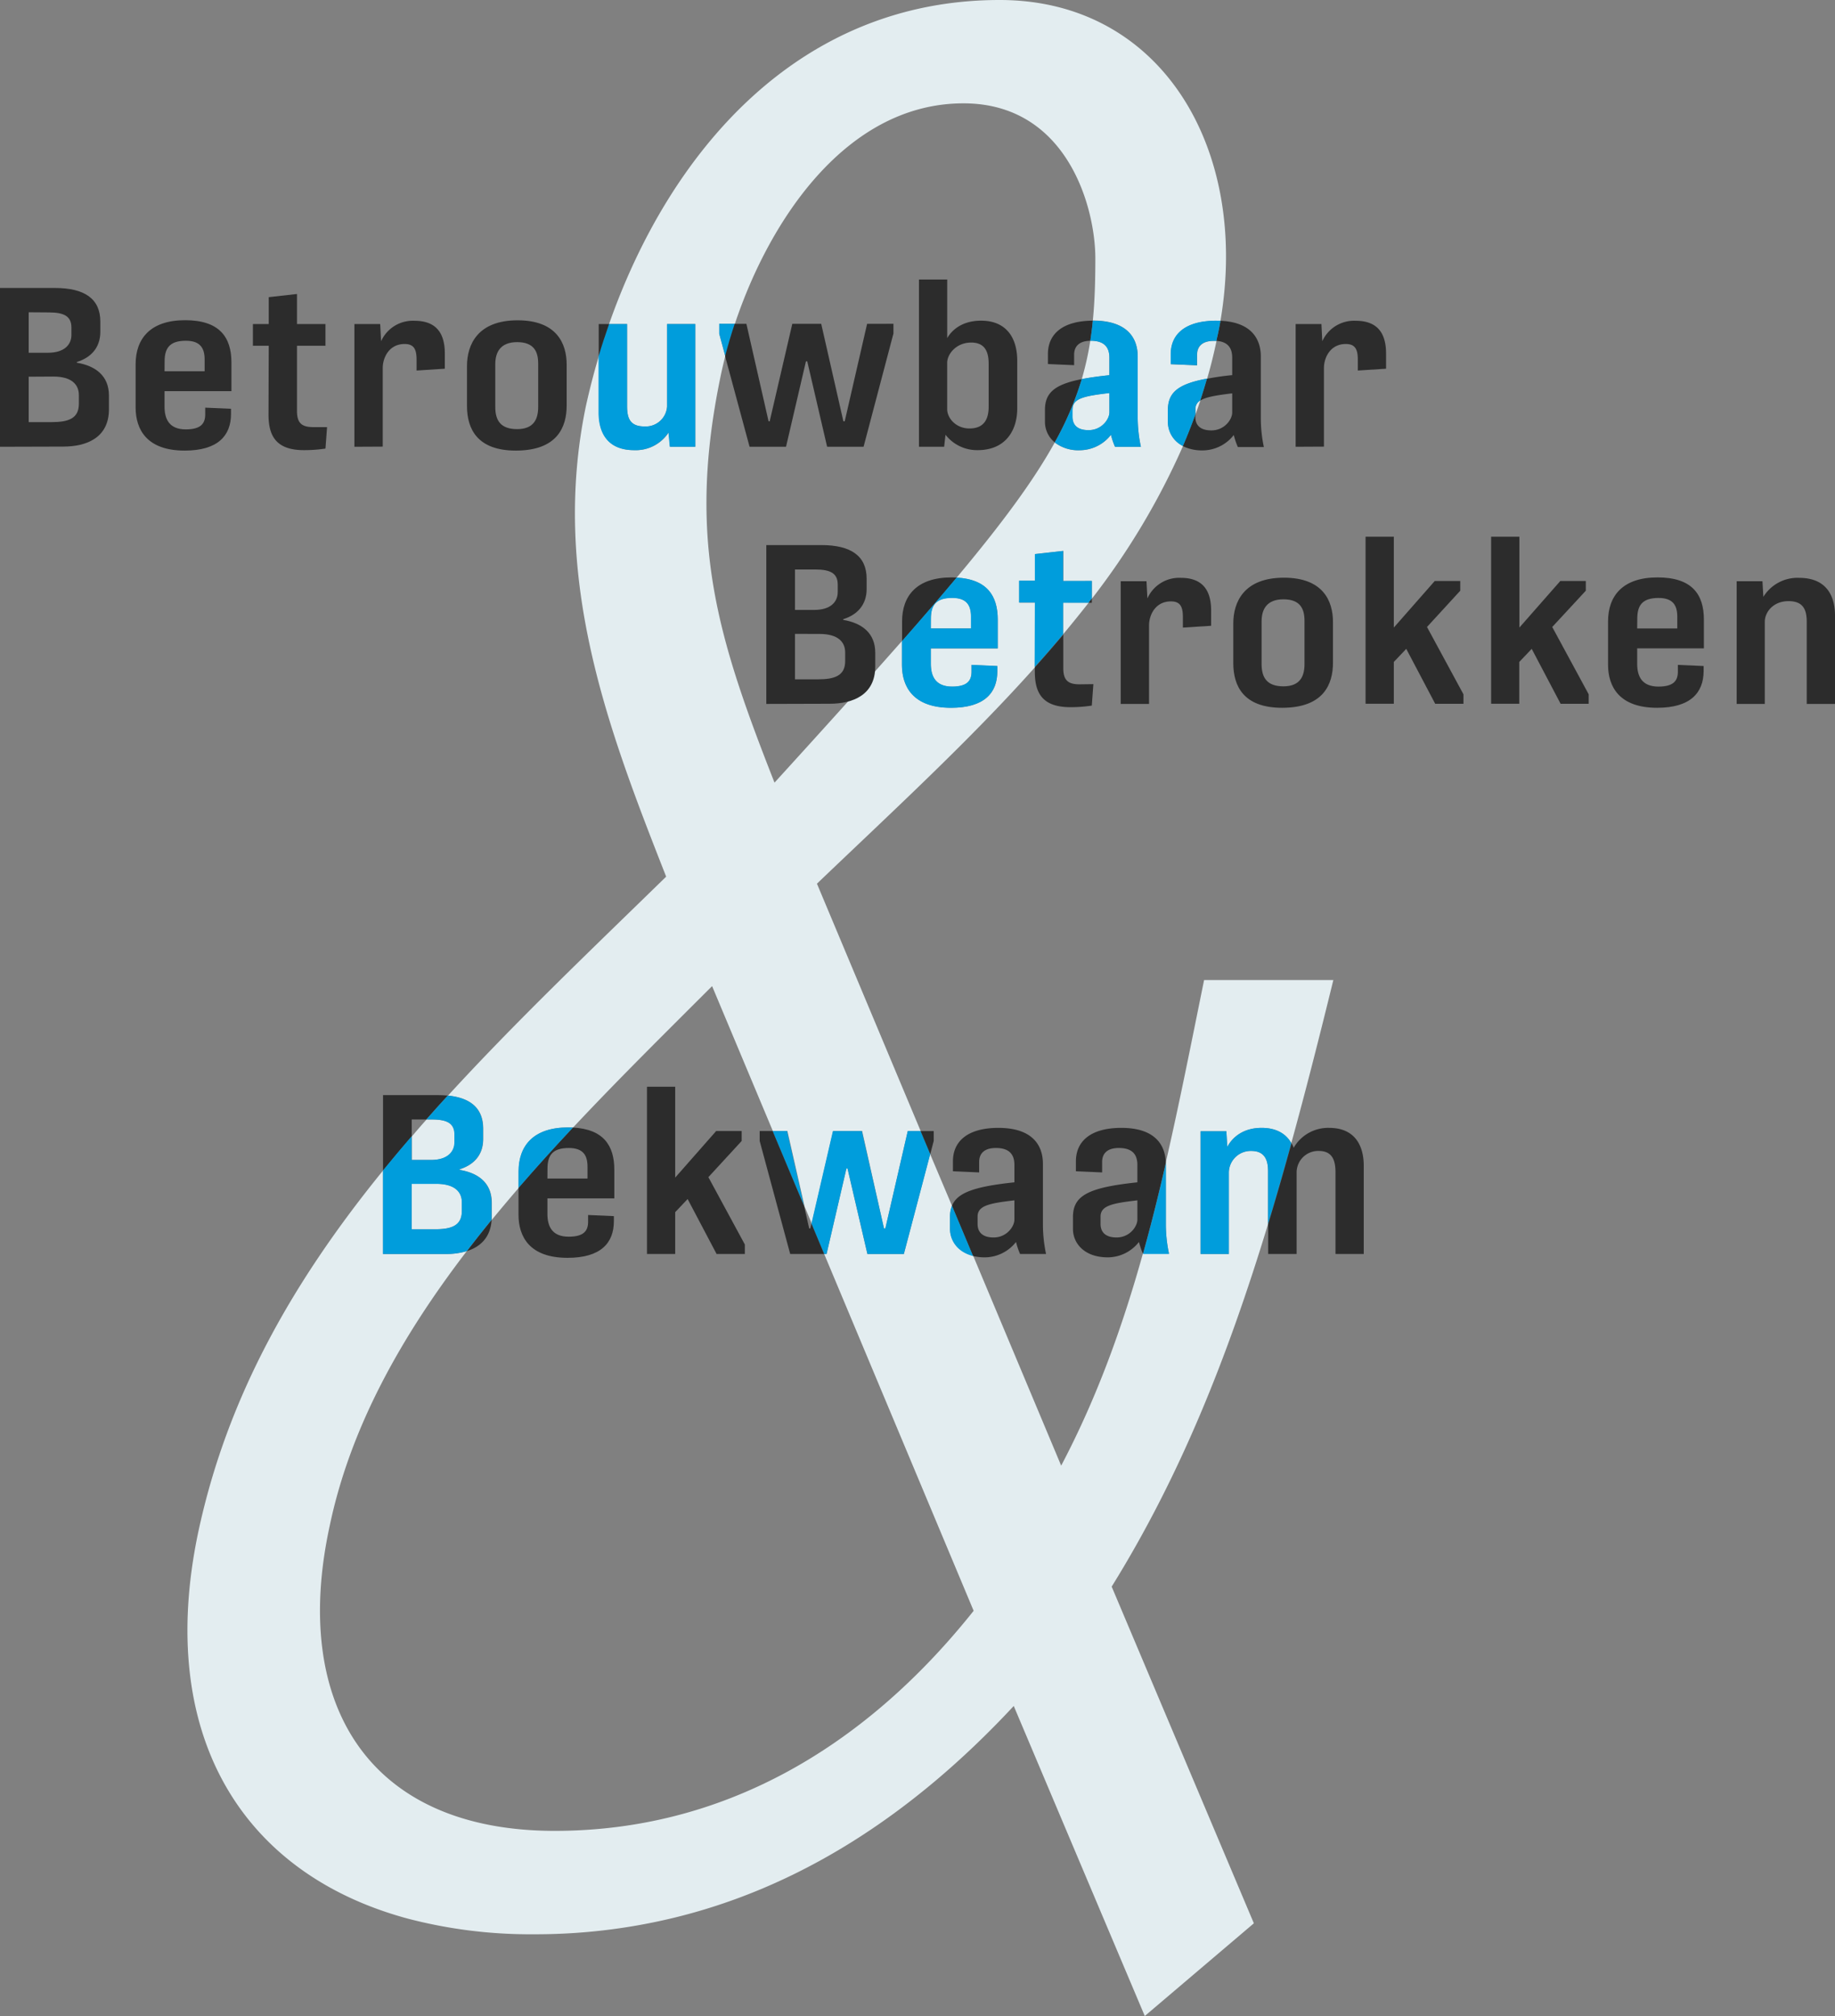 <svg xmlns="http://www.w3.org/2000/svg" viewBox="0 0 503.32 553.05"><rect x="0" y="0" width="503.32" height="553.05" fill="#808080" stroke="none"/><defs><style>.cls-1{fill:#e3edf0;}.cls-2{fill:#2c2c2c;}.cls-3{fill:#009ddc;}</style></defs><g id="Laag_2" data-name="Laag 2"><g id="Laag_1-2" data-name="Laag 1"><g id="Layer_2" data-name="Layer 2"><g id="Layer_1-2" data-name="Layer 1-2"><g id="Layer_2-2" data-name="Layer 2-2"><g id="Layer_2-2-2" data-name="Layer 2-2-2"><path class="cls-1" d="M299.21,93.48h-.15A82.33,82.33,0,0,1,296.72,104c2.11-.41,4.62-.76,7.57-1.07v-4.8C304.29,95.41,303.06,93.48,299.21,93.48Zm-5,18.82v2c0,2.18,1.23,3.7,4.4,3.7,3.59,0,5.7-3,5.7-4.89v-5.27c-7,.8-10.12,1.49-10.12,4.46Zm0,0v2c0,2.18,1.23,3.7,4.4,3.7,3.59,0,5.7-3,5.7-4.89v-5.27c-7,.8-10.12,1.49-10.12,4.46Zm5-18.82h-.15A82.33,82.33,0,0,1,296.72,104c2.11-.41,4.62-.76,7.57-1.07v-4.8C304.29,95.41,303.06,93.48,299.21,93.48Zm0,0h-.15A82.33,82.33,0,0,1,296.72,104c2.11-.41,4.62-.76,7.57-1.07v-4.8C304.29,95.41,303.06,93.48,299.21,93.48Zm-5,18.82v2c0,2.18,1.23,3.7,4.4,3.7,3.59,0,5.7-3,5.7-4.89v-5.27c-7,.8-10.12,1.49-10.12,4.46Zm33.72,0v1.33c.46-1.26.9-2.53,1.33-3.81a2.71,2.71,0,0,0-1.35,2.48Zm-33.72,0v2c0,2.18,1.23,3.7,4.4,3.7,3.59,0,5.7-3,5.7-4.89v-5.27c-7,.8-10.12,1.49-10.12,4.46Zm5-18.82h-.15A82.33,82.33,0,0,1,296.72,104c2.11-.41,4.62-.76,7.57-1.07v-4.8C304.29,95.41,303.06,93.48,299.21,93.48Zm-38,70.56c-4.59,0-5.83,2.17-5.83,5.7v2.67h11v-3.23c-.06-3.1-1.24-5.18-5.21-5.18Zm38-70.56h-.15A82.33,82.33,0,0,1,296.72,104c2.11-.41,4.62-.76,7.57-1.07v-4.8C304.29,95.41,303.06,93.48,299.21,93.48Zm-5,18.82v2c0,2.18,1.23,3.7,4.4,3.7,3.59,0,5.7-3,5.7-4.89v-5.27c-7,.8-10.12,1.49-10.12,4.46Zm0,0v2c0,2.18,1.23,3.7,4.4,3.7,3.59,0,5.7-3,5.7-4.89v-5.27c-7,.8-10.12,1.49-10.12,4.46Zm5-18.82h-.15A82.33,82.33,0,0,1,296.72,104c2.11-.41,4.62-.76,7.57-1.07v-4.8C304.29,95.41,303.06,93.48,299.21,93.48Zm-38,70.56c-4.59,0-5.83,2.17-5.83,5.7v2.67h11v-3.23c-.06-3.1-1.24-5.18-5.21-5.18Zm0,0c-4.59,0-5.83,2.17-5.83,5.7v2.67h11v-3.23c-.06-3.1-1.24-5.18-5.21-5.18Zm38-70.56h-.15A82.33,82.33,0,0,1,296.72,104c2.11-.41,4.62-.76,7.57-1.07v-4.8C304.29,95.41,303.06,93.48,299.21,93.48Zm-5,18.82v2c0,2.18,1.23,3.7,4.4,3.7,3.59,0,5.7-3,5.7-4.89v-5.27c-7,.8-10.12,1.49-10.12,4.46Zm0,0v2c0,2.18,1.23,3.7,4.4,3.7,3.59,0,5.7-3,5.7-4.89v-5.27c-7,.8-10.12,1.49-10.12,4.46Zm5-18.82h-.15A82.33,82.33,0,0,1,296.72,104c2.11-.41,4.62-.76,7.57-1.07v-4.8C304.29,95.41,303.06,93.48,299.21,93.48Zm-38,70.56c-4.59,0-5.83,2.17-5.83,5.7v2.67h11v-3.23c-.06-3.1-1.24-5.18-5.21-5.18ZM118.51,307.11H117c-1.37,1.53-2.71,3.07-4,4.62v6.48h5.27c4.53,0,6.45-2.24,6.45-4.9v-2.05C124.65,308.16,122.65,307.11,118.51,307.11Zm1.18,17.63h-6.76V337.2h6.26c4.53,0,7.5-.93,7.5-5v-2.42c0-2.87-2-5-7-5ZM261.17,164c-4.59,0-5.83,2.17-5.83,5.7v2.67h11v-3.23C266.32,166.08,265.14,164,261.17,164Zm38-70.56h-.11A82.55,82.55,0,0,1,296.72,104c2.11-.41,4.62-.76,7.57-1.07v-4.8c0-2.72-1.23-4.65-5.08-4.65Zm-5,18.82v2c0,2.18,1.23,3.7,4.4,3.7,3.59,0,5.7-3,5.7-4.89V107.8c-7,.84-10.08,1.53-10.08,4.5Zm0,0v2c0,2.18,1.23,3.7,4.4,3.7,3.59,0,5.7-3,5.7-4.89V107.8c-7,.84-10.08,1.53-10.08,4.5Zm5-18.82h-.11A82.55,82.55,0,0,1,296.72,104c2.11-.41,4.62-.76,7.57-1.07v-4.8c0-2.72-1.23-4.65-5.08-4.65Zm-38,70.56c-4.59,0-5.83,2.17-5.83,5.7v2.67h11v-3.23C266.32,166.08,265.14,164,261.17,164Zm0,0c-4.59,0-5.83,2.17-5.83,5.7v2.67h11v-3.23C266.32,166.08,265.14,164,261.17,164Zm38-70.56h-.11A82.55,82.55,0,0,1,296.72,104c2.11-.41,4.62-.76,7.57-1.07v-4.8c0-2.72-1.23-4.65-5.08-4.65Zm-5,18.82v2c0,2.18,1.23,3.7,4.4,3.7,3.59,0,5.7-3,5.7-4.89V107.8c-7,.84-10.08,1.53-10.08,4.5Zm0,0v2c0,2.18,1.23,3.7,4.4,3.7,3.59,0,5.7-3,5.7-4.89V107.8c-7,.84-10.08,1.53-10.08,4.5Zm5-18.82h-.11A82.55,82.55,0,0,1,296.72,104c2.11-.41,4.62-.76,7.57-1.07v-4.8c0-2.72-1.23-4.65-5.08-4.65Zm-38,70.56c-4.59,0-5.83,2.17-5.83,5.7v2.67h11v-3.23C266.32,166.08,265.14,164,261.17,164Zm72.45-76h1.14c8-46.92-16-88-60.55-88-55.7,0-90.81,42.25-107.15,88.9H172v22.44c0,3.22.69,5.64,4.72,5.64a5.86,5.86,0,0,0,6.25-5.44V88.9h7.75v33.66h-6.93l-.37-3.91a10.75,10.75,0,0,1-9.42,4.84c-7.5,0-9.74-5-9.74-10.29V97.67c-1.36,4.54-2.53,9.11-3.54,13.66-9.9,47.53,6.4,89.44,22,129.16-20.82,20.31-41.36,39.87-59.83,60.06,6.36.64,9.66,3.62,9.66,9.11v2.79c0,4.47-2.66,7.13-6.44,8.31v.18c5.2.87,8.8,3.66,8.8,9.06v4.63q3.62-4.41,7.37-8.76v-4.49c0-7,4-12.09,13.57-12.09h1.36c12.52-13.36,25.57-26.23,38.11-38.77l16.65,39.72h4l4.68,20.58v.06l2,4.76,5.89-25.39h7.93l6,26.75h.37L249,310.28h3.53l-28.45-67.86c21-20.09,41.83-39.23,59.78-59.35l.06-17.71h-4.33v-6h4.33V152l7.75-.87v8.25h7.82v4.86a198.91,198.91,0,0,0,25-41.9,7.37,7.37,0,0,1-4.13-6.64v-3.22c0-4.74,2.64-7.11,10.74-8.6,1-3.39,1.84-6.84,2.58-10.35h-.74c-3.22,0-4.58,1.55-4.58,3.85v2.85l-7.2-.31V97.14C321.15,91.5,325.37,88,333.62,88Zm-27.78,34.59a20.9,20.9,0,0,1-1.12-3.29,10.91,10.91,0,0,1-8.55,4.22,10.6,10.6,0,0,1-6.87-2.13c-5.71,10.33-14.24,21.94-26.91,37.08,8.28.45,11.28,4.91,11.28,11.55v7.87H255.32v4.22c0,3.47,1.31,6.26,5.83,6.26,4.15,0,5.33-1.61,5.33-4.09v-1.86l7.07.31v1.42c0,6-3.6,10-12.71,10-10.41,0-13.45-5.83-13.45-11.84v-6.45L240,184.2h0l-7.38,8.22c-6.16,6.85-12.87,14.25-20.18,22.28-15.61-39.73-24.07-66.49-14.85-111.18q.58-2.85,1.35-5.83h0l-1.66-6.15V88.83h4.29c9.57-28.7,30.76-60.46,62.69-60.48,28.37,0,36.18,28.38,36.18,42.57,0,6.21-.17,11.79-.69,17h.14c9.42.08,12.17,4.88,12.17,9.9v16.56a38.79,38.79,0,0,0,.87,8.18ZM294.19,112.3v2c0,2.18,1.23,3.7,4.4,3.7,3.59,0,5.7-3,5.7-4.89v-5.27C297.29,108.64,294.19,109.33,294.19,112.3Zm5-18.82h-.13A82.33,82.33,0,0,1,296.72,104c2.11-.41,4.62-.76,7.57-1.07v-4.8c0-2.72-1.23-4.65-5.08-4.65Zm-43.87,76.26v2.67h11v-3.23c0-3.1-1.18-5.14-5.15-5.14-4.59,0-5.83,2.17-5.83,5.7Zm5.83-5.7c-4.59,0-5.83,2.17-5.83,5.7v2.67h11v-3.23c0-3.1-1.18-5.18-5.15-5.18Zm38-70.56h-.09A82.33,82.33,0,0,1,296.72,104c2.11-.41,4.62-.76,7.57-1.07v-4.8c0-2.72-1.23-4.65-5.08-4.65Zm-5,18.82v2c0,2.18,1.23,3.7,4.4,3.7,3.59,0,5.7-3,5.7-4.89v-5.27c-7,.8-10.06,1.49-10.06,4.46Zm0,0v2c0,2.18,1.23,3.7,4.4,3.7,3.59,0,5.7-3,5.7-4.89v-5.27c-7,.8-10.06,1.49-10.06,4.46Zm5-18.82h-.09A82.33,82.33,0,0,1,296.72,104c2.11-.41,4.62-.76,7.57-1.07v-4.8c0-2.72-1.23-4.65-5.08-4.65Zm-38,70.56c-4.59,0-5.83,2.17-5.83,5.7v2.67h11v-3.23c0-3.1-1.18-5.18-5.15-5.18ZM119.69,324.74h-6.76V337.2h6.26c4.53,0,7.5-.93,7.5-5v-2.42C126.69,326.91,124.69,324.74,119.69,324.74Zm210.58-55.88c-3.52,17.3-6.79,33.89-10.5,50h0a1.13,1.13,0,0,1,0,.26v16.55a38.89,38.89,0,0,0,.87,8.19h-7.13v-.05c-5.66,20.26-12.64,39.64-22.44,58.26L266.9,344.42c-4.22-1.05-6.32-4.16-6.32-7.44V333.9a8.31,8.31,0,0,1,.54-3.12l-6-14.19L247.92,344h-10l-5.45-23.44h-.31L226.72,344h-.66l41,97.89c-30.5,38.31-69.5,60.37-114.9,60.37-51.08,0-72.36-34.76-61.72-83.71,5.7-27.18,19.77-52.07,37.59-75.33a19,19,0,0,1-5.7.79H105.06V321.12C81,350.71,62.37,382.54,54.31,420.63,42.78,476,66.41,514.06,111.87,526.34a132.93,132.93,0,0,0,34.67,4.29,161.08,161.08,0,0,0,37.31-4.29c34.94-8.25,66.21-28.25,94.21-58.34l24.65,58.34L314,553.05l29.92-25.43-.54-1.28-38.46-91.08c18.62-30,31.65-62.46,42.89-99.46V321.25c0-2.85-.81-5.51-4.59-5.51a6,6,0,0,0-6.16,5.84V344h-7.75V310.34h7.07l.25,4.28c1.36-2.54,4.27-5.21,9.42-5.21,4.26,0,6.8,1.8,8.14,4.18,3.92-14.22,7.7-29.09,11.53-44.73ZM126.69,332.24v-2.42c0-2.91-2-5.08-7-5.08h-6.76V337.2h6.26C123.72,337.24,126.69,336.31,126.69,332.24Zm-7-7.5h-6.76V337.2h6.26c4.53,0,7.5-.93,7.5-5v-2.42C126.69,326.91,124.69,324.74,119.69,324.74ZM261.17,164c-4.59,0-5.83,2.17-5.83,5.7v2.67h11v-3.23C266.32,166.08,265.14,164,261.17,164Zm38-70.56h-.11A82.55,82.55,0,0,1,296.72,104c2.11-.41,4.62-.76,7.57-1.07v-4.8c0-2.72-1.23-4.65-5.08-4.65Zm-5,18.82v2c0,2.18,1.23,3.7,4.4,3.7,3.59,0,5.7-3,5.7-4.89V107.8c-7,.84-10.08,1.53-10.08,4.5Zm0,0v2c0,2.18,1.23,3.7,4.4,3.7,3.59,0,5.7-3,5.7-4.89V107.8c-7,.84-10.08,1.53-10.08,4.5Zm5-18.82h-.11A82.55,82.55,0,0,1,296.72,104c2.11-.41,4.62-.76,7.57-1.07v-4.8c0-2.72-1.23-4.65-5.08-4.65Zm-38,70.56c-4.59,0-5.83,2.17-5.83,5.7v2.67h11v-3.23C266.32,166.08,265.14,164,261.17,164Zm0,0c-4.59,0-5.83,2.17-5.83,5.7v2.67h11v-3.23C266.32,166.08,265.14,164,261.17,164Zm38-70.56h-.11A82.55,82.55,0,0,1,296.72,104c2.11-.41,4.62-.76,7.57-1.07v-4.8c0-2.72-1.23-4.65-5.08-4.65Zm-5,18.82v2c0,2.18,1.23,3.7,4.4,3.7,3.59,0,5.7-3,5.7-4.89V107.8c-7,.84-10.08,1.53-10.08,4.5Zm0,0v2c0,2.18,1.23,3.7,4.4,3.7,3.59,0,5.7-3,5.7-4.89V107.8c-7,.84-10.08,1.53-10.08,4.5Zm5-18.82h-.11A82.55,82.55,0,0,1,296.72,104c2.11-.41,4.62-.76,7.57-1.07v-4.8c0-2.72-1.23-4.65-5.08-4.65Zm-38,70.56c-4.59,0-5.83,2.17-5.83,5.7v2.67h11v-3.23C266.32,166.08,265.14,164,261.17,164Zm38-70.56h-.11A82.55,82.55,0,0,1,296.72,104c2.11-.41,4.62-.76,7.57-1.07v-4.8c0-2.72-1.23-4.65-5.08-4.65Zm-5,18.82v2c0,2.18,1.23,3.7,4.4,3.7,3.59,0,5.7-3,5.7-4.89V107.8c-7,.84-10.08,1.53-10.08,4.5Zm0,0v2c0,2.18,1.23,3.7,4.4,3.7,3.59,0,5.7-3,5.7-4.89V107.8c-7,.84-10.08,1.53-10.08,4.5Zm5-18.82h-.11A82.55,82.55,0,0,1,296.72,104c2.11-.41,4.62-.76,7.57-1.07v-4.8c0-2.72-1.23-4.65-5.08-4.65Zm-7.56,71.88V174q3.57-4.29,7-8.66Zm7.56-71.88h-.11A82.55,82.55,0,0,1,296.72,104c2.11-.41,4.62-.76,7.57-1.07v-4.8c0-2.72-1.23-4.65-5.08-4.65Zm-5,18.82v2c0,2.18,1.23,3.7,4.4,3.7,3.59,0,5.7-3,5.7-4.89V107.8c-7,.84-10.08,1.53-10.08,4.5Zm0,0v2c0,2.18,1.23,3.7,4.4,3.7,3.59,0,5.7-3,5.7-4.89V107.8c-7,.84-10.08,1.53-10.08,4.5Zm5-18.82h-.11A82.55,82.55,0,0,1,296.72,104c2.11-.41,4.62-.76,7.57-1.07v-4.8c0-2.72-1.23-4.65-5.08-4.65Z"></path><path class="cls-2" d="M0,122.56V79H15.06c8.19,0,12.46,3,12.46,9.23V91c0,4.47-2.66,7.13-6.44,8.31v.19c5.2.87,8.8,3.66,8.8,9v3.78c0,7.81-6.14,10.23-12.52,10.23ZM7.87,85.67v11.1h5.27c4.53,0,6.45-2.23,6.45-4.9v-2c0-3.1-2-4.16-6.14-4.16Zm0,17.67V115.8h6.26c4.53,0,7.5-.93,7.5-5v-2.41c0-2.92-2-5.09-7-5.09Z"></path><path class="cls-2" d="M50.65,123.61c-10.42,0-13.45-5.82-13.45-11.84V99.93c0-7,4-12.09,13.57-12.09,9.36,0,12.71,4.59,12.71,11.6v7.87H45.13v4.22c0,3.47,1.3,6.26,5.83,6.26,4.15,0,5.33-1.62,5.33-4.1v-1.86l7.07.31v1.43C63.36,119.52,59.76,123.61,50.65,123.61Zm-5.52-21.76h11V98.63c0-3.1-1.18-5.15-5.15-5.15-4.59,0-5.83,2.17-5.83,5.71Z"></path><path class="cls-2" d="M83.38,123.49c-7.93,0-9.73-4.22-9.73-9.8l.06-18.84H69.37V88.9h4.34V81.52l7.75-.87V88.9h7.81v5.95H81.46v17.92c0,3.34,1.37,4.4,4.47,4.4h3.78l-.44,5.89A40,40,0,0,1,83.38,123.49Z"></path><path class="cls-2" d="M97.21,122.56V88.9h7.07l.25,4.71A9.53,9.53,0,0,1,113.7,88c6.45,0,8.31,4,8.31,9v4.15l-7.75.5v-3c0-2.85-.74-4.28-3.28-4.28-4.34,0-6,3.85-6,6.58v21.57Z"></path><path class="cls-2" d="M141.48,123.61c-10.6,0-13.39-6-13.39-12.21v-11c0-5.83,2.91-12.53,13.89-12.53,10.78,0,13.45,6.45,13.45,12.15v11.23C155.43,117,153,123.61,141.48,123.61Zm.37-5.89c4.53,0,5.77-2.72,5.77-6.07V99.75c0-3.23-1.12-5.89-5.77-5.89-4.46,0-6,2.6-6,6.07v11.66C135.84,115.37,137.33,117.72,141.85,117.72Z"></path><path class="cls-3" d="M190.71,88.9v33.66h-7l-.37-3.91a10.75,10.75,0,0,1-9.42,4.84c-7.5,0-9.74-5-9.74-10.29V97.67c.83-2.94,1.83-5.86,2.83-8.77H172v22.44c0,3.22.69,5.64,4.72,5.64a5.86,5.86,0,0,0,6.25-5.44V88.9Z"></path><path class="cls-2" d="M167.06,88.9c-1,2.91-2,5.83-2.84,8.77V88.9Z"></path><path class="cls-3" d="M201.57,88.83c-1,3-1.88,6-2.63,8.88l-1.66-6.15V88.83Z"></path><path class="cls-2" d="M245.06,88.83V91.5l-8.19,31.06h-10l-5.45-23.43h-.36l-5.46,23.43h-10l-6.71-24.84h0c.75-2.9,1.62-5.87,2.63-8.88h3.21l6.08,26.73h.31l6.2-26.73h7.93l6.08,26.73h.37l6.14-26.73Z"></path><path class="cls-2" d="M268.14,123.49a11,11,0,0,1-8.8-4.22l-.37,3.29h-6.91V76.68h7.75V92.74c1.79-3,5-4.77,9.29-4.77,7.07,0,9.92,4.89,9.92,11v13.14C279,118,275.89,123.49,268.14,123.49Zm-2.23-5.95c4,0,5.27-2.54,5.27-6V99.87c0-3.16-.87-6-5-5.89s-6.38,3.35-6.38,5.52v12.77c0,2.35,2.33,5.27,6.11,5.27Z"></path><path class="cls-2" d="M287.43,97.14v2.73l7.19.31V97.33c0-2.26,1.32-3.8,4.44-3.84q.42-2.71.69-5.52C291.59,88,287.43,91.53,287.43,97.14Zm-.81,15.32v3.22a7.27,7.27,0,0,0,2.68,5.68A86.35,86.35,0,0,0,296.72,104C289.12,105.48,286.62,107.85,286.62,112.46Z"></path><path class="cls-3" d="M312.06,114.38V97.82c0-5-2.75-9.82-12.17-9.85h-.14q-.27,2.81-.69,5.52h.15c3.84,0,5.08,1.93,5.08,4.65v4.78c-3,.31-5.46.66-7.57,1.07a86.27,86.27,0,0,1-7.42,17.38,10.6,10.6,0,0,0,6.87,2.13,10.91,10.91,0,0,0,8.55-4.22,20.9,20.9,0,0,0,1.12,3.29h7.09A38.89,38.89,0,0,1,312.06,114.38Zm-7.77-1.27c0,1.89-2.11,4.89-5.7,4.89-3.17,0-4.4-1.52-4.4-3.7v-2c0-3,3.1-3.66,10.1-4.46Z"></path><path class="cls-2" d="M345.83,114.38V97.82c0-4.81-2.56-9.45-11.07-9.82-.28,1.64-.6,3.28-1,4.93a2.42,2.42,0,0,1-.13.58c3.27.23,4.35,2.08,4.35,4.62v4.78a69.8,69.8,0,0,0-6.93,1q-.87,3-1.85,6c1.52-1,4.38-1.47,8.78-2v5.27c0,1.89-2.11,4.89-5.71,4.89-3.16,0-4.4-1.52-4.4-3.7v-.67q-1.59,4.41-3.43,8.69a12,12,0,0,0,5.42,1.17,10.91,10.91,0,0,0,8.55-4.22,19.93,19.93,0,0,0,1.12,3.29h7.13A38.75,38.75,0,0,1,345.83,114.38Z"></path><path class="cls-3" d="M331.06,103.86q-.87,3-1.85,6h0a2.73,2.73,0,0,0-1.33,2.48v1.33q-1.59,4.41-3.43,8.69a7.37,7.37,0,0,1-4.13-6.64V112.5C320.35,107.72,323,105.35,331.06,103.86Z"></path><path class="cls-3" d="M334.76,88c-.28,1.64-.6,3.28-1,4.93a2.42,2.42,0,0,1-.13.58h-.74c-3.22,0-4.58,1.55-4.58,3.85v2.85l-7.2-.31V97.14c0-5.64,4.22-9.17,12.47-9.17Z"></path><path class="cls-2" d="M355.38,122.56V88.9h7.07l.24,4.71A9.54,9.54,0,0,1,371.87,88c6.45,0,8.31,4,8.31,9v4.15l-7.75.5v-3c0-2.85-.75-4.28-3.29-4.28-4.34,0-6,3.85-6,6.58v21.57Z"></path><path class="cls-2" d="M128.06,343.22c3.69-1.17,6.5-3.76,6.79-8.59Q131.39,338.89,128.06,343.22Zm-23-42.8v20.7q3.84-4.74,7.87-9.39v-4.62h4q2.89-3.3,5.89-6.56c-.93-.09-1.87-.13-2.8-.13Z"></path><path class="cls-3" d="M126.06,320.94v-.18c3.78-1.18,6.44-3.84,6.44-8.31v-2.79c0-5.49-3.3-8.47-9.66-9.11q-3,3.27-5.89,6.56h1.54c4.14,0,6.14,1.05,6.14,4.15v2.05c0,2.66-1.92,4.9-6.45,4.9h-5.27v-6.48q-4,4.65-7.87,9.39V344h17.3a19,19,0,0,0,5.7-.79q3.32-4.33,6.79-8.59V330C134.88,324.6,131.28,321.81,126.06,320.94Zm.61,11.3c0,4.07-3,5-7.5,5h-6.26V324.78h6.76c5,0,7,2.17,7,5.08Z"></path><path class="cls-2" d="M168.5,328.76v-7.88c0-6.65-3-11.12-11.35-11.56-5.09,5.43-10.09,10.95-14.93,16.55v7.35c0,6,3,11.84,13.45,11.84,9.11,0,12.71-4.06,12.71-10.06v-1.38l-7.07-.31v1.86c0,2.48-1.18,4.09-5.33,4.09-4.52,0-5.83-2.79-5.83-6.26v-4.24Zm-18.33-8.13c0-3.53,1.24-5.7,5.83-5.7,4,0,5.15,2.05,5.15,5.15v3.22h-11Z"></path><path class="cls-3" d="M157.15,309.32c-5.09,5.43-10.09,10.95-14.93,16.55v-4.49c0-7,4-12.09,13.57-12.09C156.26,309.29,156.71,309.3,157.15,309.32Z"></path><path class="cls-2" d="M194.3,322.93l10,18.47V344h-7.75l-7.94-15.07-3.41,3.6V344h-7.74V298.13h7.74v24.92l11.23-12.77h7V313Z"></path><polygon class="cls-3" points="255.16 316.59 247.92 344 237.92 344 232.47 320.56 232.16 320.56 226.72 344 226.05 344 222.57 335.68 222.57 335.67 228.46 310.28 236.39 310.28 242.47 337 242.84 337 248.98 310.28 252.51 310.28 255.16 316.59"></polygon><polygon class="cls-3" points="220.55 330.85 211.91 310.27 215.87 310.27 220.55 330.85"></polygon><polygon class="cls-2" points="226.05 344 216.74 344 208.37 313 208.37 310.27 211.91 310.27 220.55 330.85 220.57 330.91 221.95 337 222.26 337 222.57 335.68 226.05 344"></polygon><polygon class="cls-2" points="256.11 310.28 256.11 313 255.16 316.59 252.51 310.28 256.11 310.28"></polygon><path class="cls-2" d="M286.06,335.82V319.27c0-5-2.79-9.86-12.22-9.86-8.24,0-12.46,3.54-12.46,9.18v2.73l7.19.31v-2.86c0-2.29,1.37-3.84,4.59-3.84,3.84,0,5.08,1.92,5.08,4.65v4.77c-10.85,1.14-15.65,2.8-17.13,6.43l5.78,13.78a13.51,13.51,0,0,0,3.23.37,10.94,10.94,0,0,0,8.56-4.22,20.87,20.87,0,0,0,1.11,3.29h7.13A39.45,39.45,0,0,1,286.06,335.82Zm-7.82-1.25c0,1.9-2.1,4.9-5.7,4.9h0c-3.16,0-4.4-1.55-4.4-3.71v-2c0-3,3.1-3.66,10.1-4.47Z"></path><path class="cls-3" d="M266.89,344.56c-4.22-1.05-6.32-4.16-6.32-7.44V333.9a8.31,8.31,0,0,1,.54-3.12Z"></path><path class="cls-2" d="M307.57,309.41c-8.25,0-12.46,3.54-12.46,9.18v2.73l7.19.31v-2.86c0-2.29,1.36-3.84,4.59-3.84,3.84,0,5.08,1.92,5.08,4.65v4.77c-13.58,1.43-17.67,3.66-17.67,9.55v3.22c0,4,3.16,7.81,9.55,7.81a10.91,10.91,0,0,0,8.55-4.22,21.68,21.68,0,0,0,1.1,3.24c2.28-8.16,4.34-16.47,6.27-24.94h0C319.63,314,316.74,309.41,307.57,309.41Zm4.4,25.16c0,1.9-2.11,4.9-5.7,4.9h0c-3.16,0-4.4-1.55-4.4-3.71v-2c0-3,3.1-3.66,10.1-4.47Z"></path><path class="cls-3" d="M320.65,344h-7.13V344c2.28-8.16,4.34-16.47,6.27-24.94v16.81A38.78,38.78,0,0,0,320.65,344Z"></path><path class="cls-3" d="M347.81,335.8V321.25c0-2.85-.81-5.51-4.59-5.51a6,6,0,0,0-6.16,5.84V344h-7.75V310.34h7.07l.25,4.28c1.36-2.54,4.27-5.21,9.42-5.21,4.26,0,6.8,1.8,8.14,4.18Q351.06,325,347.81,335.8Z"></path><path class="cls-2" d="M374.06,319.77V344h-7.75V321.63c0-3.23-.8-5.89-4.59-5.89a5.91,5.91,0,0,0-6.07,5.73V344h-7.81v-8.2q3.29-10.83,6.4-22.21a7.84,7.84,0,0,1,.6,1.28,10.9,10.9,0,0,1,9.74-5.46C371.8,309.41,374.06,314.5,374.06,319.77Z"></path><path class="cls-2" d="M210.19,193.11V149.53h15.06c8.19,0,12.46,3,12.46,9.24v2.79c0,4.46-2.66,7.13-6.44,8.31v.18c5.2.87,8.8,3.66,8.8,9v3.78c0,7.82-6.14,10.23-12.52,10.23Zm7.87-36.88v11.09h5.27c4.53,0,6.45-2.23,6.45-4.89v-2.05c0-3.1-2-4.15-6.14-4.15Zm0,17.66v12.47h6.26c4.53,0,7.5-.93,7.5-5V179c0-2.92-2-5.09-7-5.09Z"></path><path class="cls-2" d="M261,158.4c-9.57,0-13.57,5.08-13.57,12.08v5.4c5.55-6.32,10.53-12.1,15-17.44C261.93,158.41,261.45,158.4,261,158.4Z"></path><path class="cls-3" d="M273.67,177.86V170c0-6.64-3-11.1-11.28-11.55-4.47,5.34-9.45,11.12-15,17.44v6.45c0,6,3,11.84,13.45,11.84,9.11,0,12.71-4.09,12.71-10V182.7l-7.07-.31v1.86c0,2.48-1.18,4.09-5.33,4.09-4.52,0-5.83-2.79-5.83-6.26v-4.22Zm-18.33-8.12c0-3.53,1.24-5.7,5.83-5.7,4,0,5.15,2,5.15,5.14v3.23h-11Z"></path><path class="cls-3" d="M299.47,159.36v4.86l-.87,1.14h-7V174q-3.8,4.58-7.81,9l.06-17.71h-4.33v-6h4.33V152l7.75-.87v8.25Z"></path><path class="cls-2" d="M299.47,165.36h-.87l.87-1.14Z"></path><path class="cls-2" d="M299.9,187.68l-.43,5.89a38.72,38.72,0,0,1-5.89.43c-7.94,0-9.74-4.21-9.74-9.79v-1.14q4-4.48,7.81-9v9.26c0,3.35,1.37,4.4,4.47,4.4Z"></path><path class="cls-2" d="M307.4,193.11V159.45h7.07l.25,4.71a9.53,9.53,0,0,1,9.17-5.64c6.45,0,8.31,4,8.31,9v4.15l-7.75.5v-2.91c0-2.86-.74-4.28-3.28-4.28-4.34,0-6,3.84-6,6.57v21.57Z"></path><path class="cls-2" d="M351.67,194.17c-10.6,0-13.39-6-13.39-12.22V171c0-5.83,2.91-12.52,13.89-12.52,10.78,0,13.45,6.44,13.45,12.15V181.8C365.62,187.6,363.14,194.17,351.67,194.17Zm.37-5.89c4.53,0,5.77-2.73,5.77-6.08V170.3c0-3.22-1.12-5.89-5.77-5.89-4.46,0-6,2.6-6,6.07v11.66c0,3.78,1.48,6.14,6,6.14Z"></path><path class="cls-2" d="M391.41,172l10,18.47v2.6h-7.75L385.72,178l-3.41,3.59v11.47h-7.75V147.24h7.75v24.92l11.22-12.77h7v2.66Z"></path><path class="cls-2" d="M425.76,172l10,18.47v2.6h-7.7L420.13,178l-3.41,3.59v11.47H409V147.24h7.75v24.92l11.22-12.77h7v2.66Z"></path><path class="cls-2" d="M454.53,194.17c-10.42,0-13.46-5.83-13.46-11.84V170.48c0-7,4-12.08,13.58-12.08,9.41,0,12.71,4.6,12.71,11.6v7.87h-18.3v4.22c0,3.47,1.3,6.26,5.83,6.26,4.15,0,5.33-1.61,5.33-4.09V182.4l7.07.31v1.42C467.24,190.08,463.64,194.17,454.53,194.17Zm-5.47-21.76h11v-3.23c0-3.1-1.17-5.14-5.14-5.14-4.59,0-5.83,2.17-5.83,5.7Z"></path><path class="cls-2" d="M476.35,193.11V159.45h7.07l.25,4.28a11,11,0,0,1,9.79-5.21c7.63,0,9.86,5.08,9.86,10.35v24.24h-7.75V170.67c0-3.22-.81-5.76-5-5.76s-6.51,3-6.51,5.7v22.5Z"></path></g></g></g></g></g></g></svg>